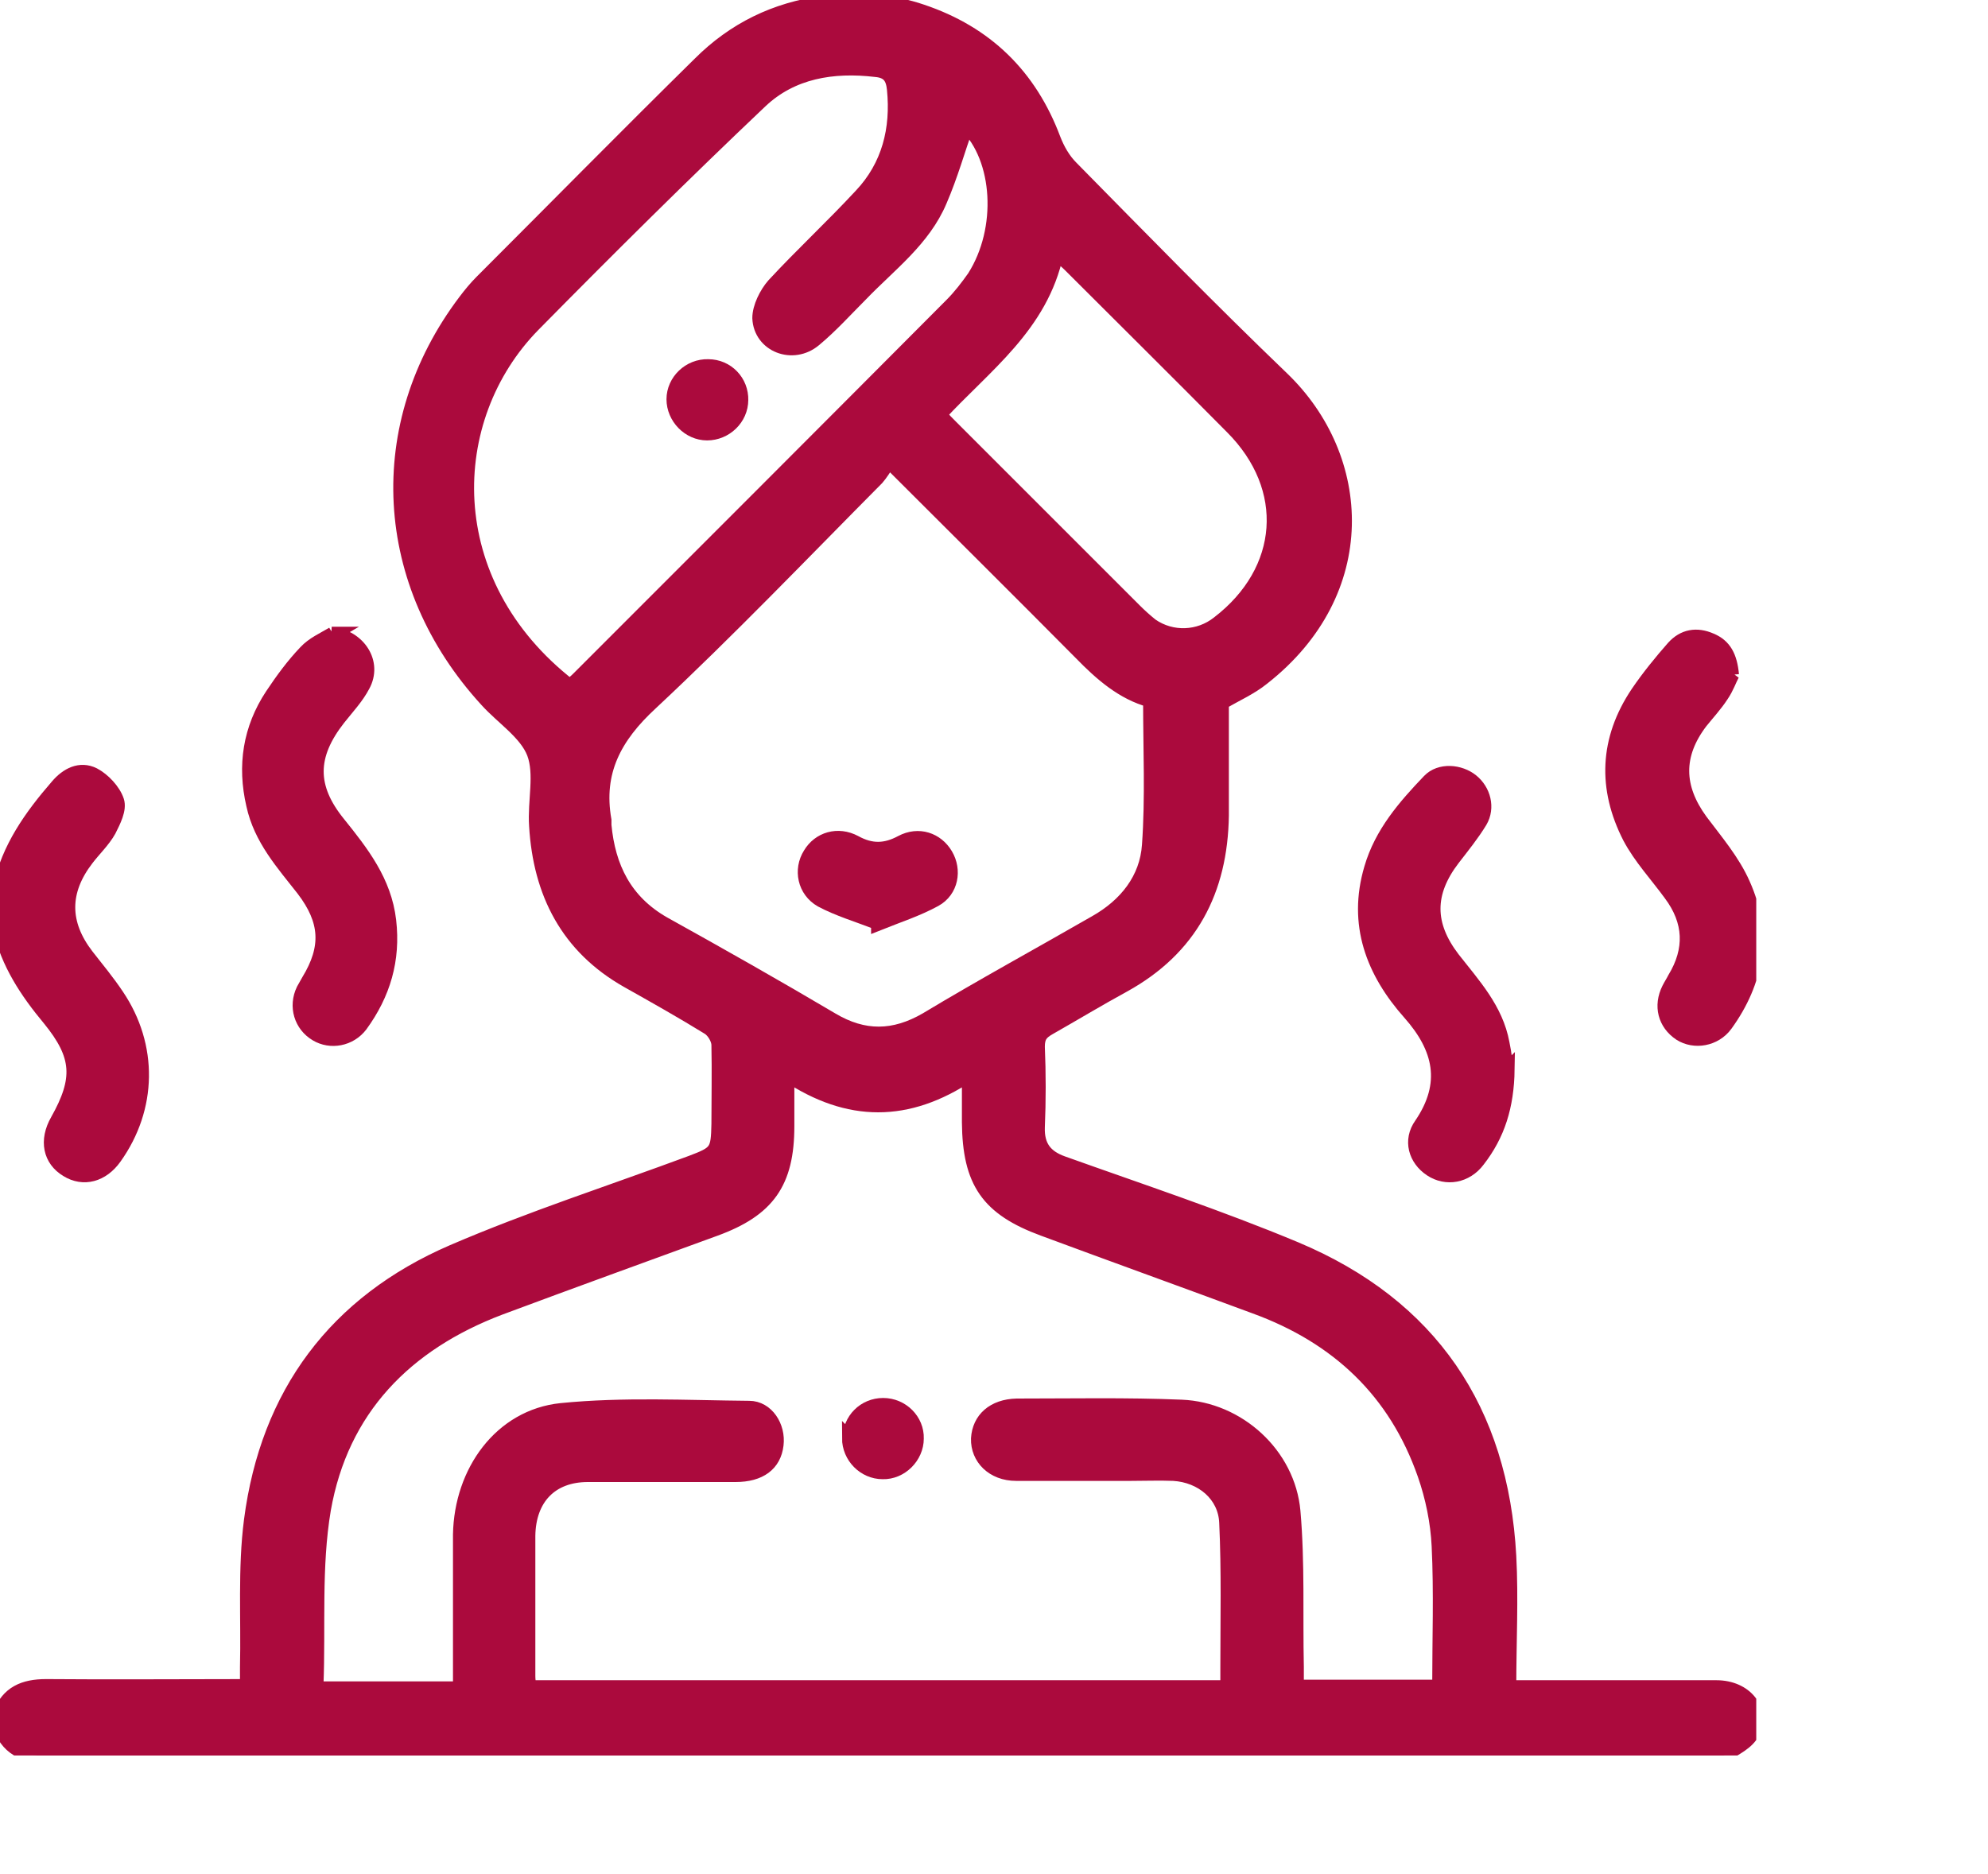 <svg width="35" height="33" viewBox="0 0 35 33" fill="none" xmlns="http://www.w3.org/2000/svg">
<g clip-path="url(#clip0_5955_25133)">
<path d="M0 30.181C0.14 29.811 0.42 29.691 0.81 29.691C1.98 29.701 3.14 29.691 4.35 29.691C4.35 29.571 4.35 29.461 4.35 29.361C4.37 28.501 4.31 27.621 4.42 26.771C4.71 24.541 5.91 22.931 7.97 22.041C9.34 21.451 10.77 20.991 12.17 20.471C12.62 20.301 12.64 20.271 12.65 19.791C12.65 19.331 12.66 18.861 12.65 18.401C12.65 18.301 12.57 18.161 12.48 18.101C12.01 17.811 11.53 17.541 11.05 17.271C9.99 16.671 9.51 15.721 9.44 14.541C9.41 14.111 9.54 13.631 9.4 13.261C9.26 12.901 8.85 12.641 8.57 12.331C6.69 10.281 6.54 7.481 8.19 5.301C8.28 5.181 8.38 5.061 8.48 4.961C9.76 3.681 11.03 2.391 12.32 1.121C12.92 0.521 13.65 0.161 14.5 0.051C14.55 0.051 14.59 0.021 14.64 0.001C14.9 0.001 15.16 0.001 15.42 0.001C15.69 0.061 15.97 0.111 16.23 0.201C17.36 0.581 18.13 1.331 18.55 2.451C18.62 2.631 18.72 2.811 18.86 2.951C20.09 4.201 21.31 5.451 22.57 6.661C24.03 8.061 24.17 10.421 22.23 11.941C22.02 12.111 21.77 12.221 21.51 12.371C21.51 13.021 21.51 13.691 21.51 14.361C21.49 15.681 20.96 16.701 19.78 17.351C19.34 17.591 18.91 17.851 18.47 18.101C18.33 18.181 18.27 18.251 18.27 18.431C18.29 18.901 18.29 19.381 18.27 19.851C18.26 20.181 18.4 20.371 18.71 20.481C20.08 20.971 21.47 21.431 22.81 21.991C25.19 22.991 26.43 24.831 26.57 27.401C26.61 28.151 26.57 28.911 26.57 29.711C26.69 29.711 26.8 29.711 26.9 29.711C28.01 29.711 29.11 29.711 30.22 29.711C30.73 29.711 31.05 30.111 30.85 30.511C30.77 30.681 30.54 30.791 30.36 30.901C30.28 30.951 30.14 30.921 30.03 30.921C20.31 30.921 10.6 30.921 0.88 30.921C0.48 30.921 0.17 30.831 0.01 30.431V30.191L0 30.181ZM21.61 29.681C21.61 29.571 21.61 29.471 21.61 29.371C21.61 28.511 21.63 27.661 21.59 26.811C21.57 26.321 21.16 25.981 20.66 25.951C20.41 25.941 20.16 25.951 19.91 25.951C19.24 25.951 18.56 25.951 17.89 25.951C17.48 25.951 17.21 25.671 17.22 25.331C17.24 24.991 17.49 24.761 17.9 24.751C18.87 24.751 19.83 24.731 20.8 24.771C21.8 24.811 22.68 25.611 22.77 26.611C22.85 27.521 22.81 28.441 22.83 29.351C22.83 29.471 22.83 29.581 22.83 29.701H25.34C25.34 28.861 25.37 28.041 25.33 27.221C25.31 26.801 25.22 26.361 25.08 25.961C24.57 24.501 23.55 23.541 22.1 23.011C20.86 22.551 19.61 22.101 18.37 21.641C17.39 21.281 17.07 20.811 17.06 19.761C17.06 19.501 17.06 19.251 17.06 18.921C15.98 19.641 14.94 19.641 13.86 18.921C13.86 19.281 13.86 19.551 13.86 19.831C13.86 20.821 13.52 21.301 12.59 21.641C11.33 22.101 10.06 22.561 8.8 23.031C7.14 23.661 6.01 24.811 5.7 26.581C5.53 27.591 5.61 28.641 5.57 29.671C5.57 29.681 5.59 29.701 5.62 29.731C6.02 29.731 6.43 29.731 6.85 29.731C7.27 29.731 7.67 29.731 8.1 29.731C8.1 29.591 8.1 29.481 8.1 29.371C8.1 28.591 8.1 27.801 8.1 27.021C8.12 25.911 8.82 24.941 9.88 24.831C10.98 24.721 12.09 24.781 13.19 24.791C13.5 24.791 13.71 25.121 13.67 25.441C13.63 25.781 13.38 25.971 12.95 25.971C12.08 25.971 11.22 25.971 10.35 25.971C9.7 25.971 9.31 26.381 9.3 27.041C9.3 27.861 9.3 28.691 9.3 29.511C9.3 29.581 9.31 29.641 9.32 29.711H21.61V29.681ZM15.65 8.121C15.57 8.241 15.51 8.341 15.44 8.421C14.12 9.751 12.83 11.101 11.46 12.381C10.82 12.971 10.49 13.591 10.64 14.441C10.64 14.471 10.64 14.501 10.64 14.531C10.71 15.271 11 15.871 11.68 16.261C12.67 16.811 13.66 17.371 14.64 17.951C15.21 18.291 15.74 18.281 16.31 17.951C17.29 17.361 18.3 16.811 19.29 16.241C19.82 15.941 20.19 15.481 20.23 14.881C20.29 14.041 20.25 13.201 20.25 12.331C19.77 12.201 19.39 11.871 19.03 11.501C17.94 10.401 16.84 9.311 15.67 8.141L15.65 8.121ZM17.02 2.201C16.87 2.631 16.74 3.091 16.55 3.531C16.26 4.221 15.66 4.661 15.16 5.181C14.89 5.451 14.63 5.741 14.34 5.981C13.96 6.301 13.39 6.081 13.37 5.601C13.37 5.411 13.49 5.171 13.62 5.021C14.12 4.481 14.66 3.981 15.16 3.441C15.65 2.921 15.81 2.271 15.74 1.571C15.72 1.371 15.65 1.251 15.42 1.231C14.66 1.141 13.94 1.261 13.39 1.781C12.03 3.071 10.7 4.391 9.39 5.721C7.78 7.361 7.69 10.261 10.03 12.081C10.08 12.041 10.13 12.001 10.18 11.951C12.37 9.761 14.56 7.571 16.75 5.371C16.9 5.221 17.03 5.051 17.15 4.881C17.69 4.031 17.61 2.791 17.01 2.201H17.02ZM16.55 7.311C16.62 7.391 16.68 7.451 16.74 7.511C17.82 8.591 18.9 9.671 19.98 10.751C20.07 10.841 20.17 10.931 20.27 11.011C20.63 11.261 21.11 11.241 21.45 10.971C22.65 10.051 22.76 8.591 21.69 7.521C20.75 6.571 19.8 5.631 18.85 4.681C18.78 4.611 18.71 4.551 18.6 4.461C18.33 5.741 17.33 6.441 16.53 7.311H16.55Z" fill="#AB0A3D" stroke="#AB0A3D" stroke-width="0.25"/>
<path d="M0 15.631C0.15 14.931 0.55 14.371 1.01 13.841C1.18 13.641 1.41 13.521 1.65 13.641C1.82 13.731 2 13.921 2.06 14.101C2.11 14.251 2 14.461 1.92 14.621C1.82 14.801 1.66 14.951 1.53 15.121C1.09 15.691 1.09 16.261 1.53 16.831C1.71 17.061 1.9 17.291 2.06 17.531C2.66 18.421 2.64 19.511 2.02 20.381C1.8 20.691 1.47 20.781 1.18 20.601C0.88 20.421 0.81 20.081 1.01 19.731C1.42 19.001 1.4 18.591 0.87 17.941C0.47 17.461 0.14 16.961 0 16.351L0 15.631Z" fill="#AB0A3D" stroke="#AB0A3D" stroke-width="0.25"/>
<path d="M26.541 18.831C26.531 19.481 26.371 19.981 26.021 20.431C25.811 20.711 25.461 20.771 25.191 20.591C24.921 20.411 24.821 20.081 25.021 19.801C25.511 19.081 25.361 18.451 24.821 17.841C24.171 17.111 23.851 16.271 24.141 15.291C24.321 14.671 24.731 14.201 25.161 13.751C25.351 13.551 25.701 13.581 25.911 13.751C26.121 13.921 26.201 14.221 26.061 14.461C25.921 14.691 25.751 14.901 25.581 15.121C25.121 15.721 25.121 16.281 25.581 16.881C25.941 17.341 26.341 17.771 26.451 18.371C26.491 18.561 26.511 18.751 26.521 18.851L26.541 18.831Z" fill="#AB0A3D" stroke="#AB0A3D" stroke-width="0.25"/>
<path d="M30.501 11.872C30.451 11.962 30.401 12.112 30.311 12.242C30.201 12.412 30.061 12.562 29.941 12.712C29.501 13.292 29.511 13.862 29.941 14.452C30.211 14.812 30.511 15.162 30.691 15.572C31.081 16.442 30.931 17.282 30.381 18.042C30.191 18.302 29.831 18.362 29.581 18.202C29.311 18.022 29.231 17.712 29.381 17.412C29.411 17.352 29.451 17.292 29.481 17.232C29.791 16.722 29.771 16.222 29.411 15.742C29.171 15.412 28.881 15.102 28.691 14.742C28.251 13.882 28.281 13.022 28.831 12.202C29.021 11.922 29.241 11.652 29.461 11.402C29.641 11.202 29.871 11.162 30.121 11.272C30.361 11.372 30.461 11.562 30.491 11.882L30.501 11.872Z" fill="#AB0A3D" stroke="#AB0A3D" stroke-width="0.25"/>
<path d="M5.84 11.161C6.32 11.221 6.61 11.671 6.39 12.071C6.28 12.281 6.11 12.461 5.96 12.651C5.45 13.301 5.44 13.861 5.96 14.501C6.37 15.011 6.77 15.521 6.85 16.211C6.93 16.901 6.75 17.501 6.35 18.051C6.16 18.301 5.82 18.361 5.57 18.211C5.3 18.051 5.2 17.721 5.34 17.431C5.37 17.381 5.4 17.321 5.43 17.271C5.79 16.681 5.76 16.211 5.34 15.661C4.98 15.201 4.59 14.771 4.46 14.171C4.3 13.481 4.4 12.831 4.79 12.241C4.97 11.971 5.16 11.711 5.38 11.481C5.51 11.341 5.69 11.261 5.86 11.161H5.84Z" fill="#AB0A3D" stroke="#AB0A3D" stroke-width="0.25"/>
<path d="M14.959 25.331C14.959 25.001 15.219 24.741 15.549 24.741C15.879 24.741 16.149 25.011 16.139 25.331C16.139 25.651 15.859 25.931 15.539 25.921C15.219 25.921 14.949 25.651 14.949 25.321L14.959 25.331Z" fill="#AB0A3D" stroke="#AB0A3D" stroke-width="0.25"/>
<path d="M15.461 16.252C15.101 16.112 14.761 16.012 14.461 15.852C14.161 15.682 14.091 15.312 14.261 15.042C14.421 14.772 14.751 14.672 15.051 14.832C15.341 14.992 15.591 14.982 15.871 14.832C16.171 14.672 16.491 14.782 16.651 15.052C16.811 15.322 16.751 15.682 16.461 15.842C16.151 16.012 15.811 16.122 15.461 16.262V16.252Z" fill="#AB0A3D" stroke="#AB0A3D" stroke-width="0.25"/>
<path d="M13.049 7.04C13.049 7.37 12.769 7.63 12.449 7.63C12.129 7.63 11.859 7.35 11.859 7.03C11.859 6.71 12.139 6.44 12.469 6.45C12.799 6.45 13.059 6.72 13.049 7.05V7.04Z" fill="#AB0A3D" stroke="#AB0A3D" stroke-width="0.25"/>
</g>
<defs>
<clipPath id="clip0_5955_25133">
<rect width="30.92" height="30.92" fill="white" transform="translate(0 -0.009)"/>
</clipPath>
</defs>
</svg>
